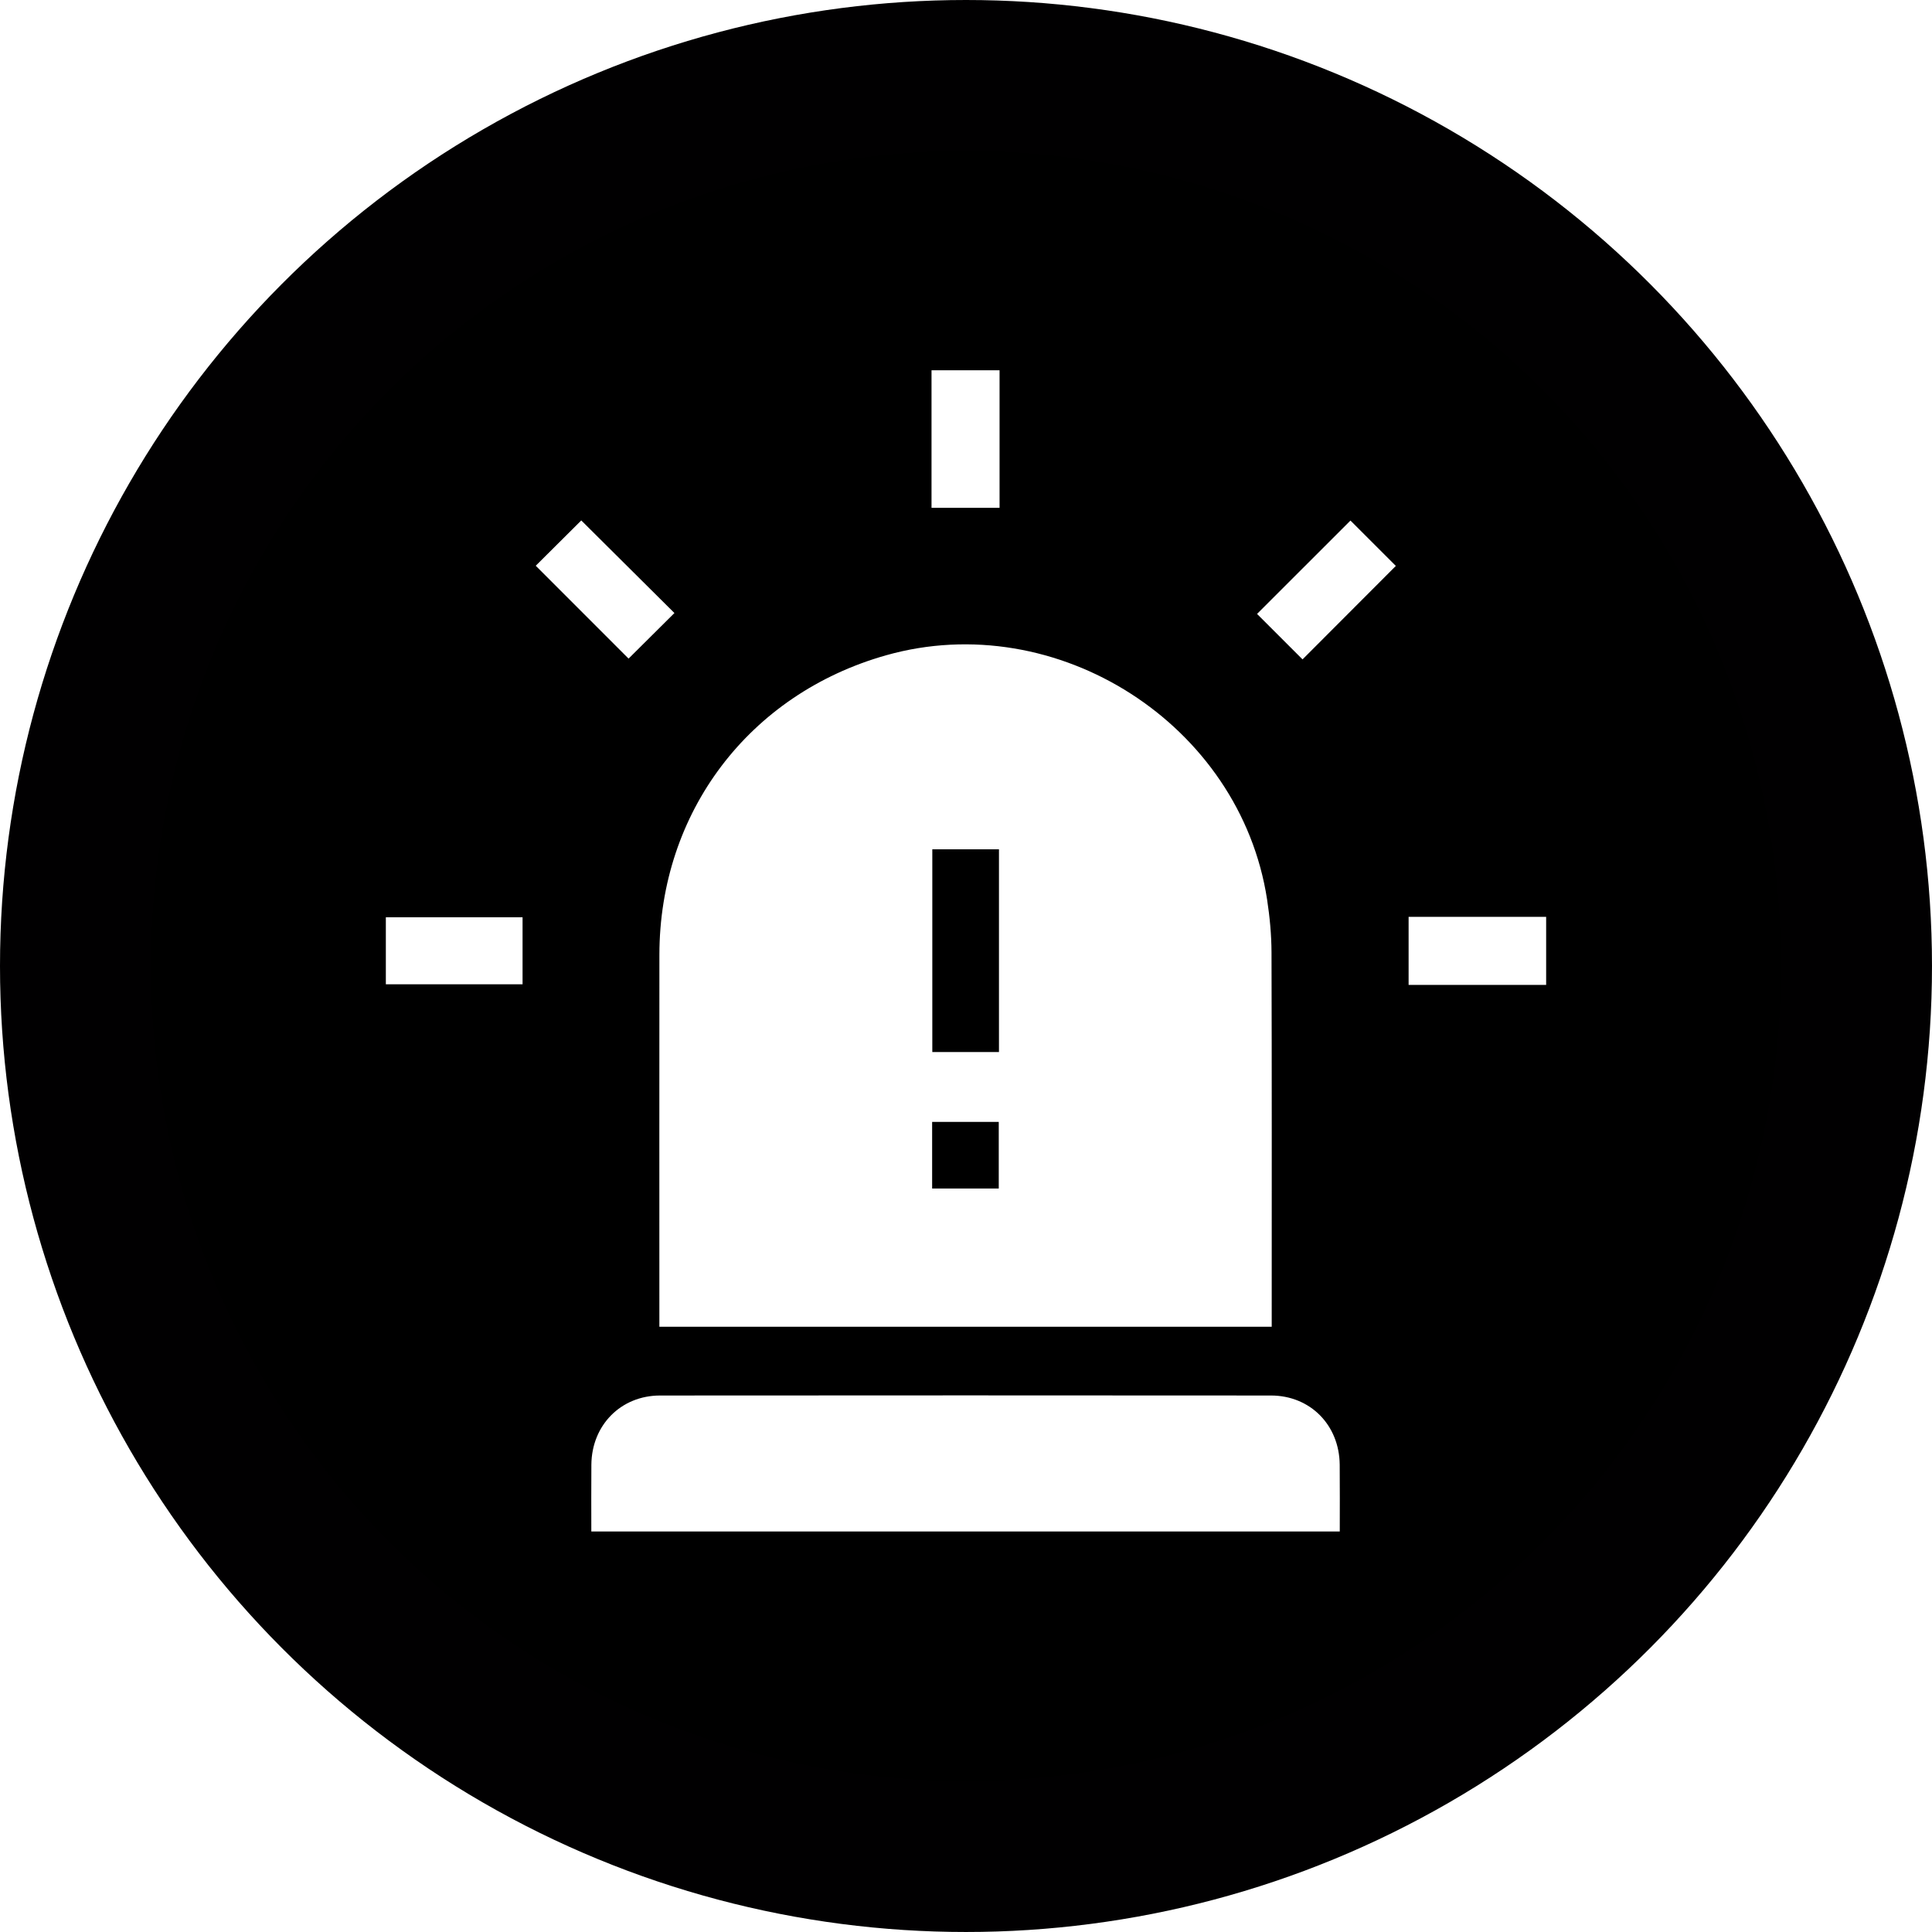 <!-- Generator: Adobe Illustrator 21.0.2, SVG Export Plug-In  -->
<svg version="1.1"
	 xmlns="http://www.w3.org/2000/svg" xmlns:xlink="http://www.w3.org/1999/xlink" xmlns:a="http://ns.adobe.com/AdobeSVGViewerExtensions/3.0/"
	 x="0px" y="0px" width="230.397px" height="230.397px" viewBox="0 0 230.397 230.397"
	 style="enable-background:new 0 0 230.397 230.397;" xml:space="preserve">
<style type="text/css">
	.st0{fill:none;stroke:#010001;stroke-width:18;stroke-miterlimit:10;}
</style>
<defs>
</defs>
<g>
	<g>
		<path d="M119.105,133.788c-2.725,0-5.351,0-7.945,0c0,2.704,0,5.298,0,7.948c2.666,0,5.26,0,7.945,0
			C119.105,138.998,119.105,136.372,119.105,133.788z"/>
		<path d="M119.13,101.284c-2.666,0-5.261,0-7.949,0c0,8.144,0,16.178,0,24.174c2.724,0,5.352,0,7.949,0
			C119.13,117.347,119.13,109.345,119.13,101.284z"/>
		<path d="M115.198,16.753c-54.37,0-98.445,44.075-98.445,98.445c0,54.37,44.075,98.445,98.445,98.445s98.445-44.075,98.445-98.445
			C213.643,60.829,169.568,16.753,115.198,16.753z M111.087,44.156c2.705,0,5.409,0,8.114,0c0,5.436,0,10.871,0,16.402
			c-2.696,0-5.32,0-8.114,0C111.087,55.092,111.087,49.624,111.087,44.156z M105.662,78.146c20.38-5.767,42.232,8.217,45.442,29.117
			c0.32,2.085,0.521,4.21,0.528,6.317c0.045,14.463,0.024,28.927,0.024,43.39c0,0.394,0,0.788,0,1.251c-24.348,0-48.574,0-73.024,0
			c0-0.502,0-0.94,0-1.379c0-14.328-0.01-28.656,0.003-42.985C78.65,96.865,89.328,82.769,105.662,78.146z M62.317,117.381
			c-5.424,0-10.81,0-16.304,0c0-2.6,0-5.226,0-7.994c5.449,0,10.834,0,16.304,0C62.317,112.059,62.317,114.685,62.317,117.381z
			 M69.319,62.064c3.689,3.667,7.446,7.402,11.109,11.043c-1.837,1.825-3.702,3.678-5.469,5.434
			c-3.604-3.606-7.374-7.377-11.07-11.074C65.594,65.771,67.463,63.911,69.319,62.064z M159.771,182.635
			c-29.751,0-59.503,0-89.254,0c0.001-2.658-0.018-5.316,0.006-7.974c0.042-4.704,3.511-8.238,8.195-8.242
			c24.284-0.02,48.567-0.02,72.851,0c4.688,0.004,8.148,3.528,8.195,8.242C159.791,177.318,159.77,179.977,159.771,182.635z
			 M155.332,78.633c-1.773-1.772-3.637-3.635-5.424-5.42c3.664-3.663,7.437-7.435,11.139-11.135c1.763,1.762,3.63,3.628,5.412,5.409
			C162.776,71.176,159.01,74.949,155.332,78.633z M184.383,117.452c-5.436,0-10.871,0-16.402,0c0-2.696,0-5.32,0-8.114
			c5.466,0,10.934,0,16.402,0C184.383,112.043,184.383,114.748,184.383,117.452z"/>
	</g>
	<circle class="st0" cx="115.198" cy="115.198" r="106.198"/>
</g>
</svg>
